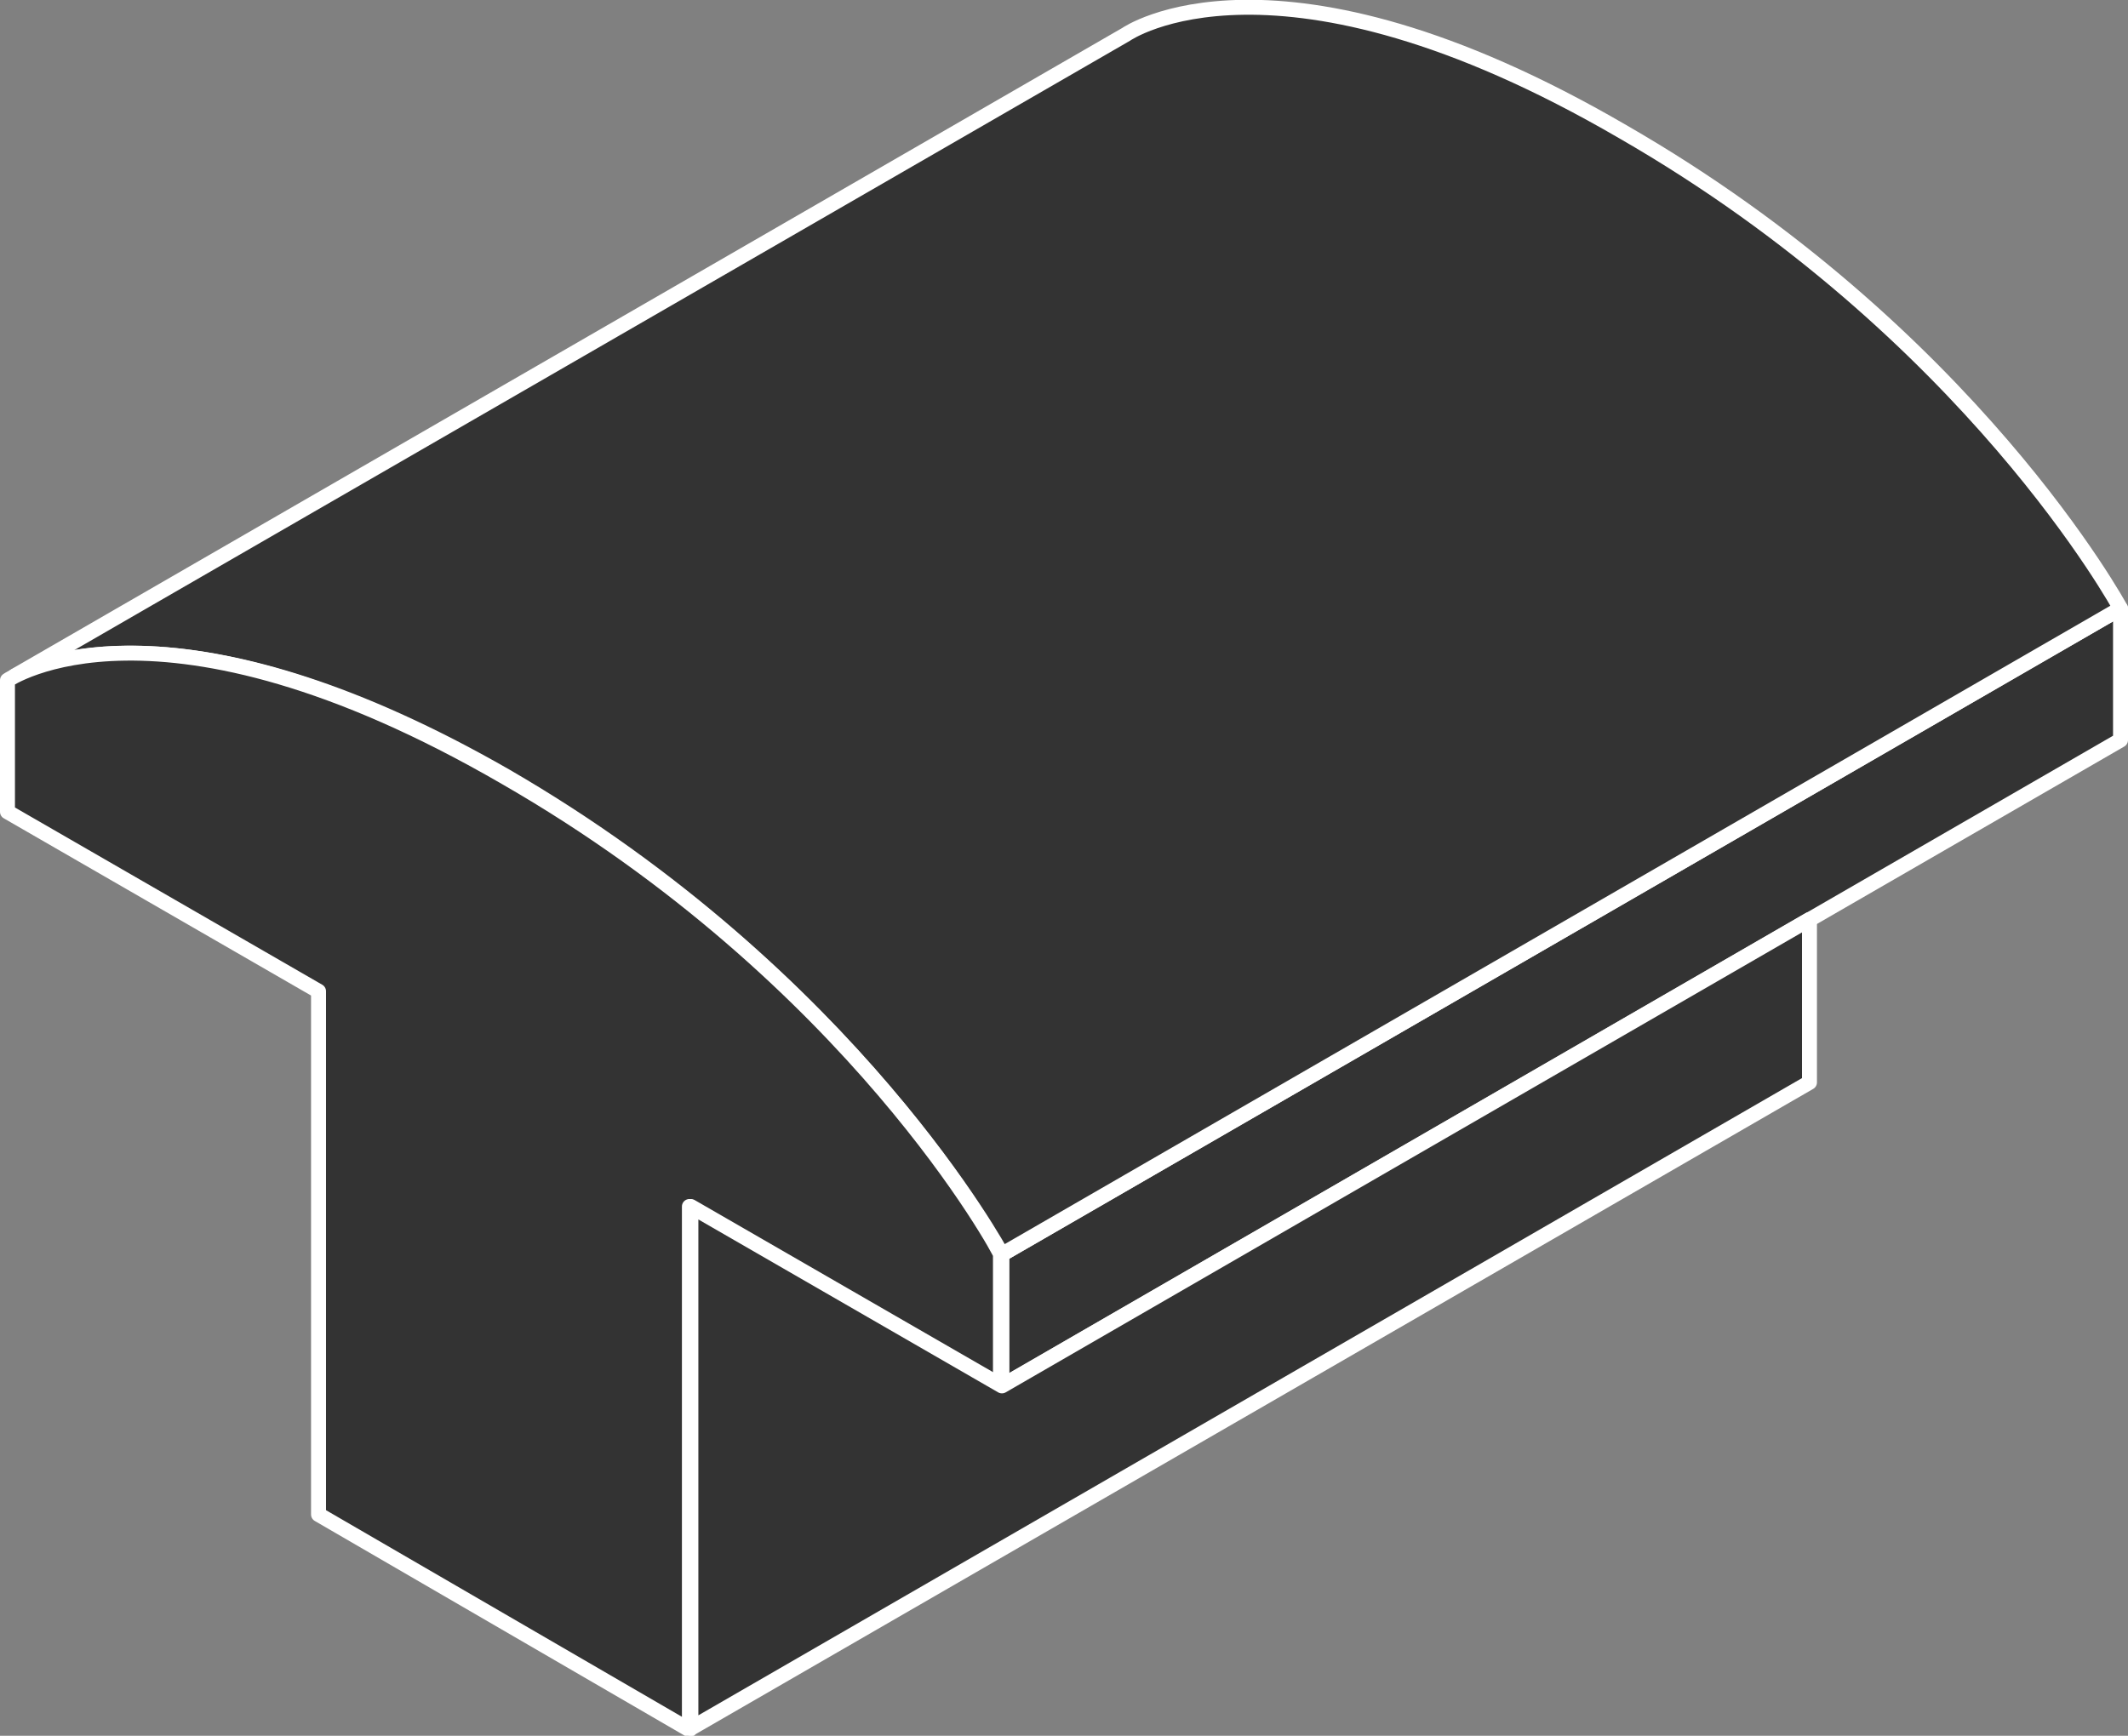 <?xml version="1.0" encoding="utf-8"?>
<!-- Generator: Adobe Illustrator 23.0.3, SVG Export Plug-In . SVG Version: 6.00 Build 0)  -->
<svg version="1.1" id="Layer_1" xmlns="http://www.w3.org/2000/svg" xmlns:xlink="http://www.w3.org/1999/xlink" x="0px" y="0px"
	 viewBox="0 0 142.3 116.1" style="enable-background:new 0 0 142.3 116.1;" xml:space="preserve">
<rect x="0" y="0" width="142.3" height="116.1" fill="#808080" stroke="none"/>
<style type="text/css">
	.st0{fill:#333333;stroke:#FFFFFF;stroke-linejoin:round;stroke-miterlimit:10;}
</style>
<g>
	<polygon class="st0" points="67,92.7 141.8,49.5 141.8,40.7 67,83.9 	"/>
	<path class="st0" d="M108.5,8.8C85.3-4.7,75.3,2.3,75.3,2.3L1,45.2c2.2-1.1,12.4-5,32.8,6.7C57.1,65.4,67,83.9,67,83.9l74.8-43.2
		C141.8,40.7,131.8,22.2,108.5,8.8z"/>
	<path class="st0" d="M33.8,52C10.5,38.5,0.5,45.5,0.5,45.5v8.8l20.8,12v35l12.4,7.2l12.4,7.2v-35l20.8,12v-8.8
		C67,83.9,57.1,65.4,33.8,52z"/>
	<polygon class="st0" points="67,92.7 46.2,80.7 46.2,115.6 121,72.4 121,61.5 	"/>
</g>
</svg>
